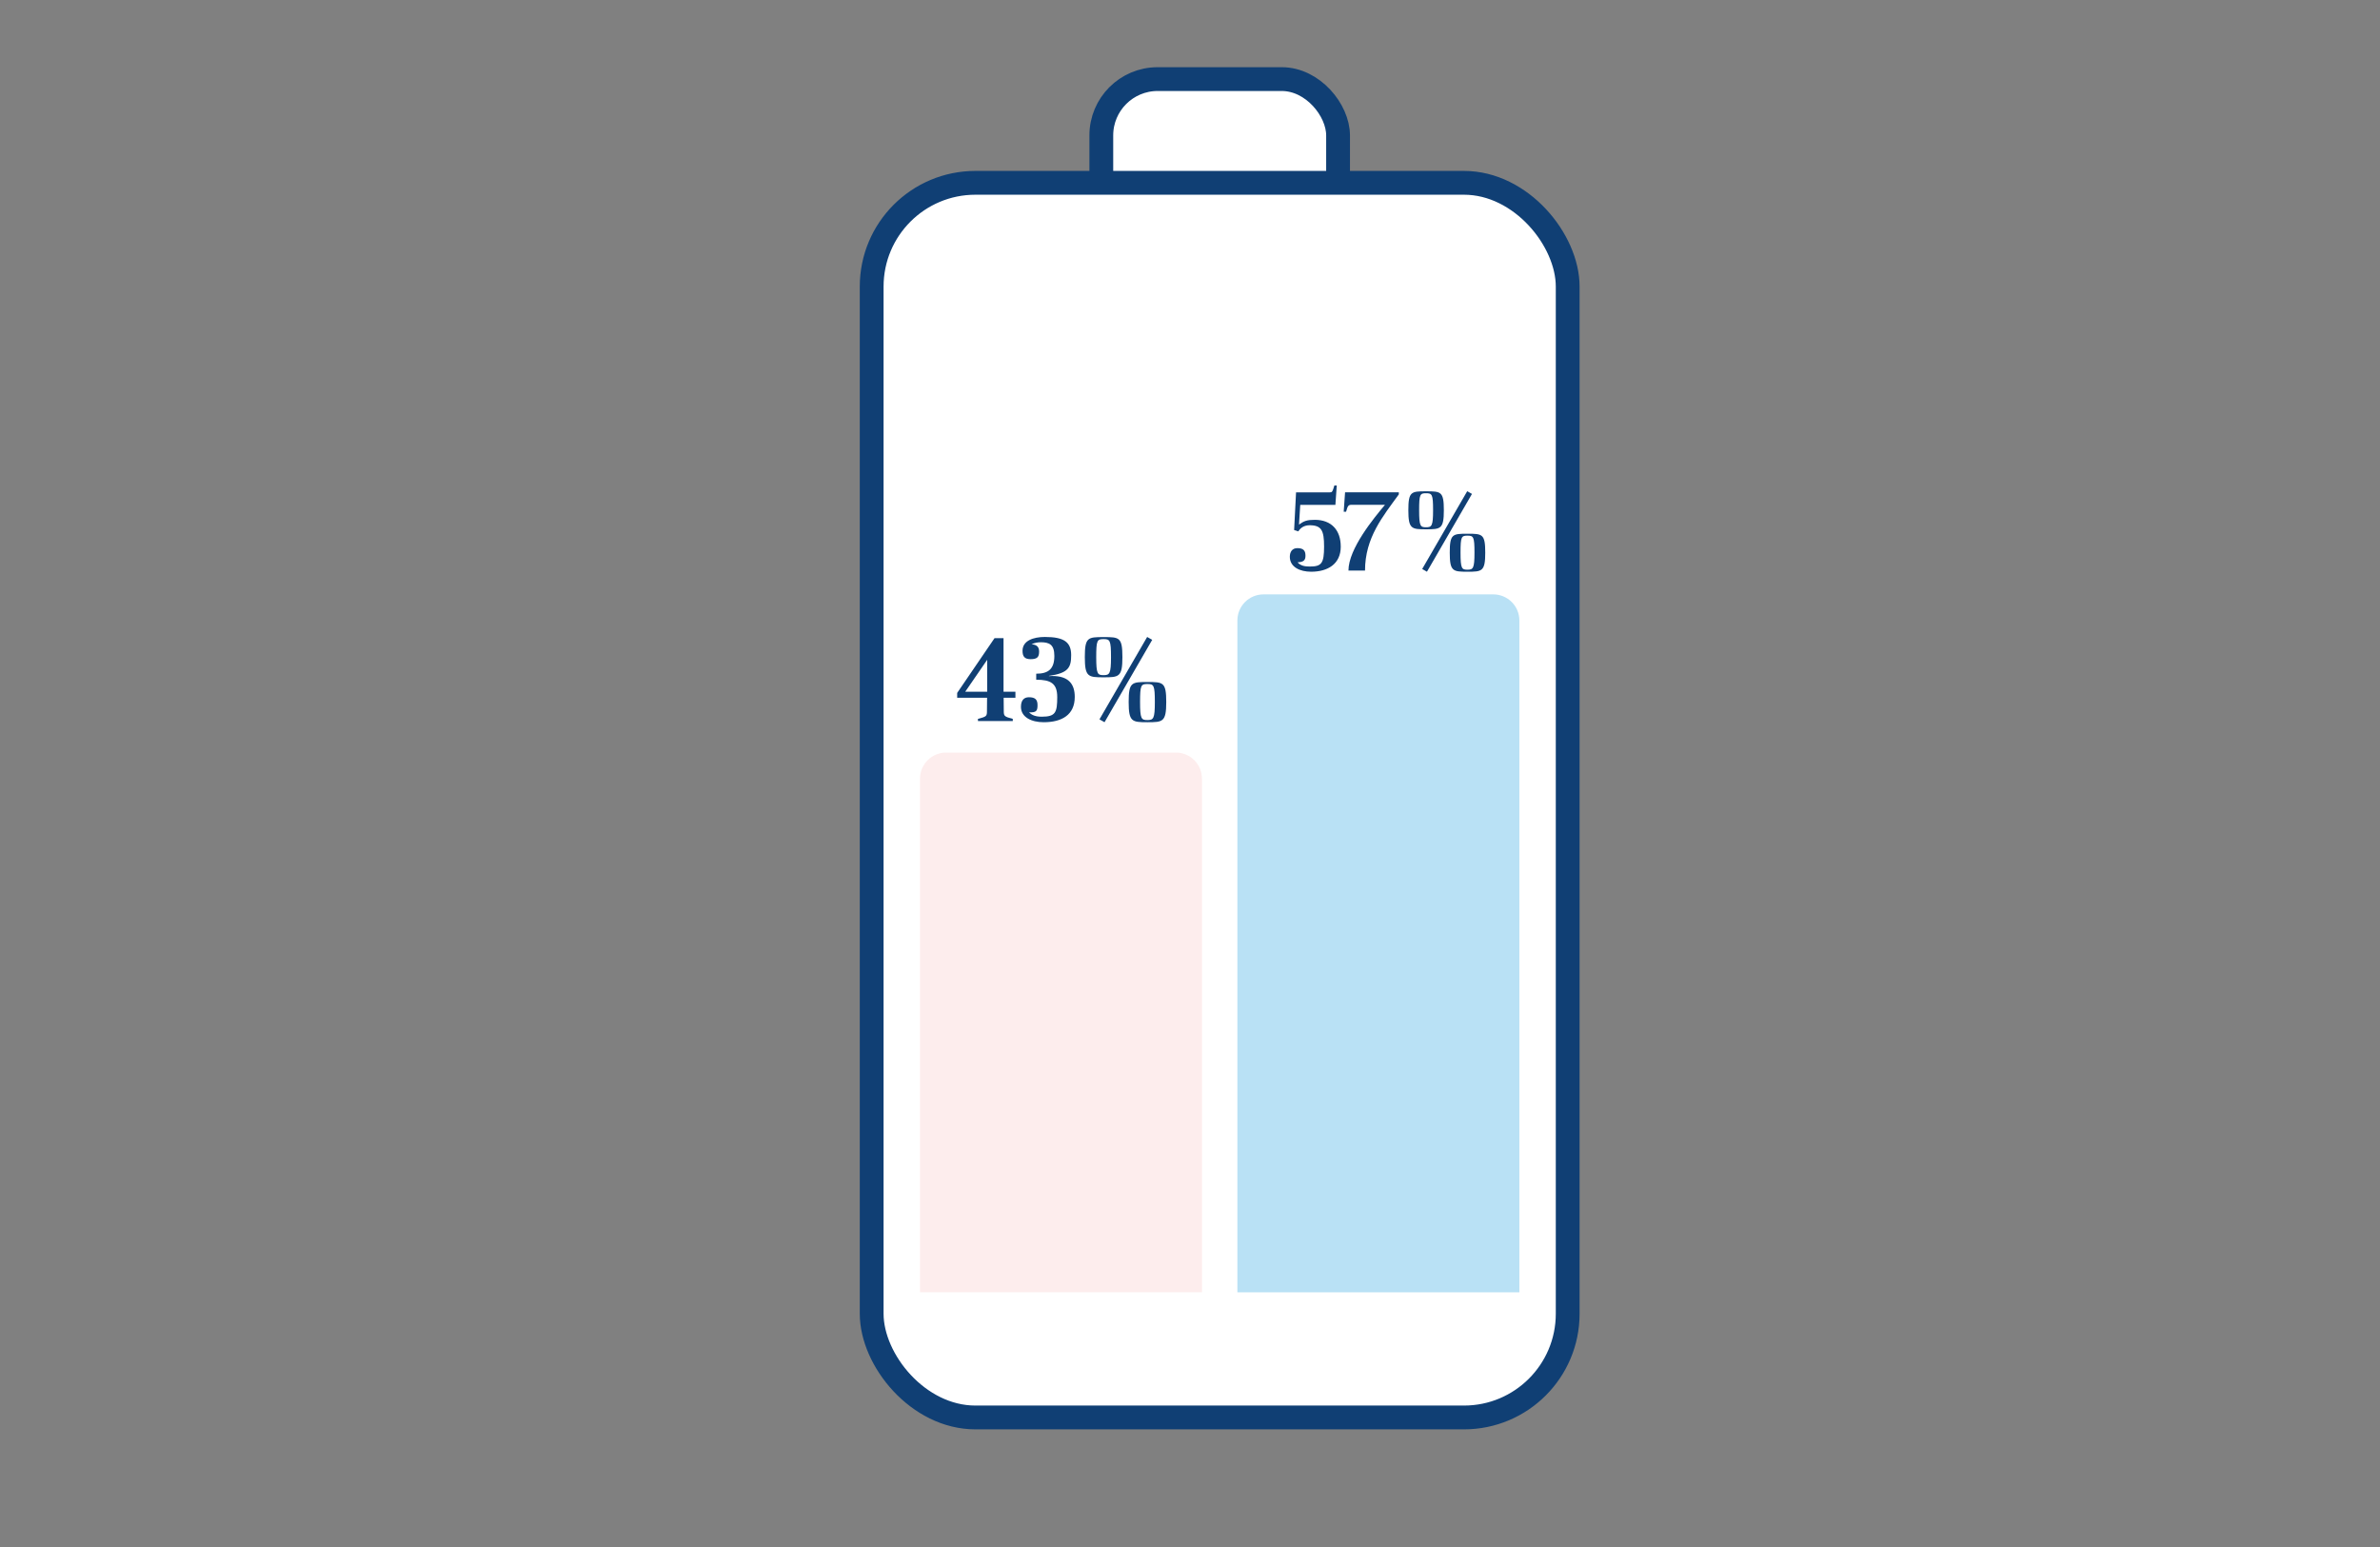 <?xml version="1.0" encoding="UTF-8"?>
<svg id="Layer_1" data-name="Layer 1" xmlns="http://www.w3.org/2000/svg" viewBox="0 0 2000 1300">
  <rect x="0" y="0" width="2000" height="1300" fill="#808080" stroke="none"/>
  <defs>
    <style>
      .cls-1 {
        fill: #103f74;
      }

      .cls-2 {
        fill: #fdeded;
      }

      .cls-3 {
        fill: #b9e1f5;
      }

      .cls-4 {
        fill: #fff;
        stroke: #103f74;
        stroke-miterlimit: 10;
        stroke-width: 20px;
      }
    </style>
  </defs>
  <rect class="cls-4" x="925.47" y="66.47" width="198.96" height="174.32" rx="47.32" ry="47.32"/>
  <rect class="cls-4" x="732.5" y="153.63" width="584.89" height="1037.51" rx="87.16" ry="87.16"/>
  <path class="cls-3" d="M1061.76,499.48h193.1c12.11,0,21.93,9.83,21.93,21.93v564.54h-236.97v-564.54c0-12.11,9.83-21.93,21.93-21.93Z"/>
  <path class="cls-2" d="M795.04,632.42h193.1c12.11,0,21.93,9.83,21.93,21.93v431.61h-236.97v-431.61c0-12.11,9.83-21.93,21.93-21.93Z"/>
  <g>
    <path class="cls-1" d="M1126.69,459.28c0,14.87-11.15,21.16-24.88,21.16-9.44,0-17.92-3.91-17.92-12.58,0-4.19,2.1-7.24,6.29-7.24,5.34,0,6.86,2.29,6.86,6.39,0,3.81-1.62,5.34-6.67,5.53,2.76,2.95,6,3.53,10.29,3.53,9.82,0,12.01-2.57,12.01-16.77,0-13.44-2.1-17.92-12.2-17.92-4.38,0-7.62,2.1-9.44,5.15l-3.53-1.14,1.62-31.64h28.21c2,0,2.38-.19,4-5.81h2l-1.14,16.3h-29.54l-1.05,16.58c4.19-3.05,6.77-4,13.25-4,14.01,0,21.83,8.67,21.83,22.49Z"/>
    <path class="cls-1" d="M1163.86,424.21h-27.83c-2.86,0-3.43.48-4.86,5.81h-2l1.14-16.3h45.17v1.72c-13.34,18.49-28.4,36.31-28.4,64.05h-13.92c0-18.39,21.44-44.22,30.69-55.28Z"/>
    <path class="cls-1" d="M1183.49,428.78c0-15.73,2.38-15.92,14.87-15.92s14.96.1,14.96,15.92-2.76,16.01-14.96,16.01-14.87-.29-14.87-16.01ZM1204.27,428.78c0-13.44-.86-14.3-5.91-14.3s-5.81.86-5.81,14.3,1.05,14.3,5.81,14.3,5.91-1.05,5.91-14.3ZM1195.12,478.15l37.84-65.38,4,2.29-37.84,65.38-4-2.29ZM1218.28,464.43c0-15.73,2.38-15.92,14.87-15.92s14.96.1,14.96,15.92-2.76,16.01-14.96,16.01-14.87-.29-14.87-16.01ZM1239.06,464.43c0-13.44-.86-14.3-5.91-14.3s-5.81.86-5.81,14.3,1.05,14.3,5.81,14.3,5.91-1.05,5.91-14.3Z"/>
  </g>
  <g>
    <path class="cls-1" d="M821.81,604.09c7.37-1.92,7.57-2.22,7.57-6.96l.1-10.8h-25.13v-4.04l31.39-46.02h7.57v45.01h9.99v5.05h-9.89l.1,10.8c0,4.64.3,5.05,7.57,6.96v1.82h-29.27v-1.82ZM829.58,581.28v-26.84l-18.47,26.84h18.47Z"/>
    <path class="cls-1" d="M903.15,585.72c0,14.84-10.6,21.19-26.14,21.19-10.09,0-19.07-4.14-19.07-12.92,0-5.45,2.52-8.07,6.66-8.07,5.15,0,7.27,1.82,7.27,6.56s-.81,6.36-7.06,6.16c2.32,2.42,5.65,3.63,10.6,3.63,11.61,0,13.02-3.53,13.02-16.55,0-11.5-5.55-14.53-17.66-14.53v-5.05c10.29,0,15.24-4.04,15.24-14.94,0-9.59-4.24-11.5-11.5-11.5-2.42,0-5.25.5-7.67,1.71,4.24.3,6.36,2.12,6.36,6.06,0,4.54-1.41,6.46-7.17,6.46-5.25,0-6.76-2.52-6.76-7.06,0-8.48,9.08-11.61,18.77-11.61,15.95,0,22.1,4.24,22.1,15.24,0,10.29-2.22,15.14-18.67,17.46v.2c.91-.1,1.82-.1,2.72-.1,13.93,0,18.97,6.86,18.97,17.66Z"/>
    <path class="cls-1" d="M911.62,552.21c0-16.65,2.52-16.85,15.74-16.85s15.84.1,15.84,16.85-2.93,16.96-15.84,16.96-15.74-.3-15.74-16.96ZM933.62,552.21c0-14.23-.91-15.14-6.26-15.14s-6.16.91-6.16,15.14,1.11,15.14,6.16,15.14,6.26-1.11,6.26-15.14ZM923.93,604.49l40.07-69.23,4.24,2.42-40.07,69.23-4.24-2.42ZM948.46,589.96c0-16.65,2.52-16.85,15.74-16.85s15.84.1,15.84,16.85-2.93,16.95-15.84,16.95-15.74-.3-15.74-16.95ZM970.46,589.96c0-14.23-.91-15.14-6.26-15.14s-6.16.91-6.16,15.14,1.11,15.14,6.16,15.14,6.26-1.11,6.26-15.14Z"/>
  </g>
</svg>